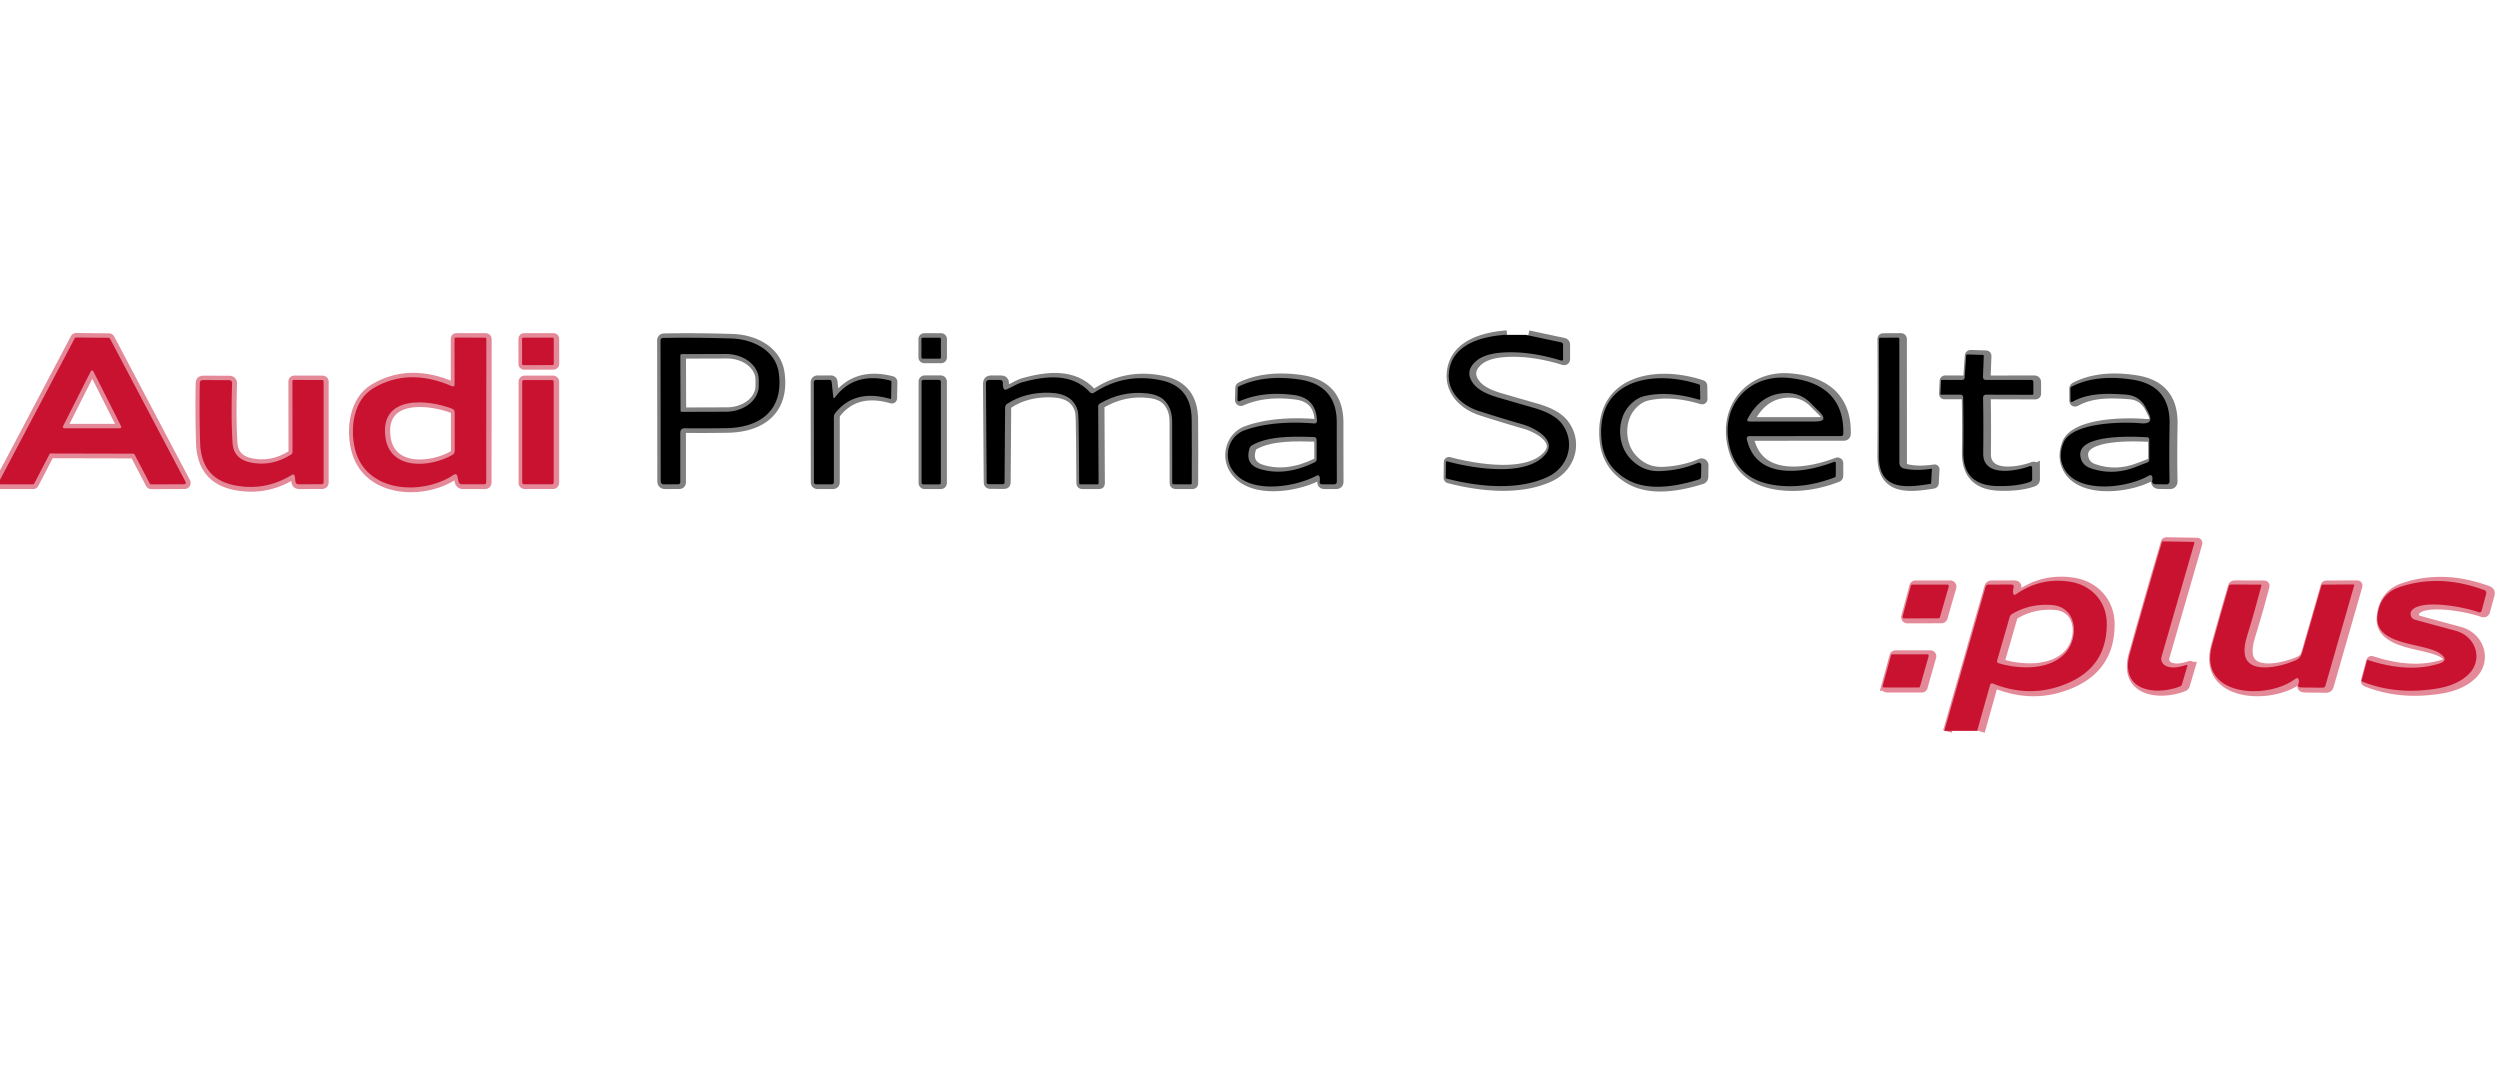 <?xml version="1.0" encoding="UTF-8" standalone="no"?>
<!-- Created with Inkscape (http://www.inkscape.org/) -->

<svg
   width="18.521mm"
   height="7.938mm"
   viewBox="0 0 18.521 7.938"
   version="1.1"
   id="svg5"
   xml:space="preserve"
   inkscape:version="1.2 (dc2aedaf03, 2022-05-15)"
   sodipodi:docname="resources.svg"
   xmlns:inkscape="http://www.inkscape.org/namespaces/inkscape"
   xmlns:sodipodi="http://sodipodi.sourceforge.net/DTD/sodipodi-0.dtd"
   xmlns="http://www.w3.org/2000/svg"
   xmlns:svg="http://www.w3.org/2000/svg"><sodipodi:namedview
     id="namedview7"
     pagecolor="#ffffff"
     bordercolor="#000000"
     borderopacity="0.25"
     inkscape:showpageshadow="2"
     inkscape:pageopacity="0.0"
     inkscape:pagecheckerboard="0"
     inkscape:deskcolor="#d1d1d1"
     inkscape:document-units="mm"
     showgrid="false"
     inkscape:zoom="2.8284271"
     inkscape:cx="69.296465"
     inkscape:cy="333.7544"
     inkscape:window-width="801"
     inkscape:window-height="389"
     inkscape:window-x="-32000"
     inkscape:window-y="-32000"
     inkscape:window-maximized="0"
     inkscape:current-layer="layer1" /><defs
     id="defs2"><style
       id="style9097">.cls-1{fill:#fe2c55;}.cls-2{fill:#25f4ee;}</style></defs><g
     inkscape:label="Livello 1"
     inkscape:groupmode="layer"
     id="layer1"
     transform="translate(-552.219,-37.42)"><g
       id="g34034"
       transform="translate(26.304,-3.998)"><rect
         style="fill:none;fill-opacity:1;fill-rule:evenodd;stroke:none;stroke-width:0.215;stroke-linecap:round;stroke-linejoin:round;stroke-miterlimit:0;stroke-dashoffset:0.246"
         id="rect13931"
         width="18.521"
         height="7.937"
         x="525.915"
         y="41.418" /><g
         id="g14045"
         transform="matrix(0.126,0,0,0.126,494.715,20.989)"><g
           stroke-width="2"
           fill="none"
           stroke-linecap="butt"
           id="g13997"
           transform="matrix(0.265,0,0,0.265,245.131,181.824)"><path
             stroke="#808080"
             vector-effect="non-scaling-stroke"
             d="m 343.76,0 c -5.32,0.39 -11.58,2.18 -12.34,8.1 -0.57,4.39 2.64,7.54 6.64,8.83 q 4.94,1.59 9.88,3.01 c 2.24,0.65 7.52,3.3 4.97,6.51 -4.18,5.26 -16.07,3.23 -21.99,1.65 a 0.15,0.15 0 0 0 -0.19,0.15 l -0.04,3.43 q -0.01,0.21 0.2,0.26 c 7.26,1.87 16.01,2.71 22.55,-0.43 4.56,-2.19 6.11,-7.69 3.06,-11.74 q -1.7,-2.26 -6.3,-3.57 -4.19,-1.2 -8.1,-2.34 c -1.73,-0.5 -3.9,-1.4 -5.06,-2.75 q -2.29,-2.67 0.12,-5.04 1.81,-1.77 5.63,-2.1 6.1,-0.53 13.45,1.71 0.52,0.16 0.52,-0.39 l -0.01,-3.08 q 0,-0.46 -0.45,-0.55 L 348.5,0"
             id="path13937" /><path
             stroke="#e48998"
             vector-effect="non-scaling-stroke"
             d="m 448.78,88 2.87,-10.23 a 0.45,0.43 -70.5 0 1 0.59,-0.29 q 8.68,3.51 17,-0.22 8.44,-3.78 8.33,-13.21 c -0.06,-4.8 -3.42,-8.42 -8.08,-9.17 q -6.57,-1.06 -12.06,2.75 -0.58,0.4 -0.66,-0.3 -0.07,-0.56 0.08,-1.1 0.22,-0.75 -0.56,-0.75 l -5.01,0.02 q -0.48,0 -0.62,0.47 L 441.48,88"
             id="path13939" /><path
             stroke="#e48998"
             vector-effect="non-scaling-stroke"
             d="m 16.7,33.22 a 0.34,0.34 0 0 0 0.31,-0.18 l 3.37,-6.49 a 0.34,0.34 0 0 1 0.31,-0.18 l 18.3,0.04 a 0.34,0.34 0 0 1 0.31,0.18 l 3.38,6.46 a 0.34,0.34 0 0 0 0.31,0.18 l 7.36,-0.03 a 0.34,0.34 0 0 0 0.3,-0.5 L 33.85,0.84 A 0.34,0.34 0 0 0 33.56,0.66 L 26.31,0.59 A 0.34,0.34 0 0 0 26,0.77 L 9.14,32.71 a 0.34,0.34 0 0 0 0.3,0.5 l 7.26,0.01"
             id="path13941" /><path
             stroke="#e48998"
             vector-effect="non-scaling-stroke"
             d="m 110.42,10.96 q 0,0.7 -0.65,0.42 -9.63,-4.15 -17.41,0.48 c -4.4,2.62 -5.18,8.79 -4.11,13.37 2.31,9.93 15.01,10.52 21.91,5.91 q 0.74,-0.49 0.91,0.37 l 0.21,1.05 q 0.13,0.65 0.79,0.65 H 117 q 0.45,0 0.45,-0.45 l 0.03,-31.81 q 0,-0.33 -0.33,-0.33 l -6.46,-0.01 q -0.29,0 -0.29,0.29 l 0.02,10.06"
             id="path13943" /><path
             stroke="#e48998"
             vector-effect="non-scaling-stroke"
             d="m 132.455,0.884 a 0.27,0.27 0 0 0 -0.27,-0.27 l -6.5,0.011 a 0.27,0.27 0 0 0 -0.27,0.27 l 0.01,5.56 a 0.27,0.27 0 0 0 0.27,0.27 l 6.5,-0.011 a 0.27,0.27 0 0 0 0.27,-0.27 l -0.01,-5.56"
             id="path13945" /><path
             stroke="#808080"
             vector-effect="non-scaling-stroke"
             d="m 160.58,21.75 q 0,-1.01 1.01,-1 4.36,0.05 9.3,-0.03 C 178.4,20.59 183.59,16.66 182.47,8.48 181.78,3.41 176.7,0.95 171.96,0.8 Q 164.23,0.55 156.71,0.68 a 0.54,0.53 89.5 0 0 -0.52,0.54 l 0.04,31.25 q 0,0.74 0.74,0.74 l 3.1,-0.01 q 0.51,0 0.51,-0.51 V 21.75"
             id="path13947" /><path
             stroke="#808080"
             vector-effect="non-scaling-stroke"
             d="M 218.49,0.92 A 0.29,0.29 0 0 0 218.2,0.63 h -3.74 a 0.29,0.29 0 0 0 -0.29,0.29 V 5 a 0.29,0.29 0 0 0 0.29,0.29 h 3.74 A 0.29,0.29 0 0 0 218.49,5 V 0.92"
             id="path13949" /><path
             stroke="#808080"
             vector-effect="non-scaling-stroke"
             d="m 432.44,29.68 a 1.25,1.24 -83.2 0 1 -0.95,-1.21 l -0.01,-27.5 q 0,-0.35 -0.35,-0.35 l -3.87,0.02 q -0.32,0 -0.31,0.32 0.07,12.78 -0.01,25.88 c -0.04,7.72 5.84,7.2 11.43,6.27 q 0.17,-0.03 0.18,-0.2 l 0.17,-3.05 q 0,-0.13 -0.13,-0.11 -3.54,0.55 -6.15,-0.07"
             id="path13951" /><path
             stroke="#808080"
             vector-effect="non-scaling-stroke"
             d="m 450.78,13.29 10.19,0.03 q 0.29,0 0.29,-0.29 l -0.01,-2.52 q 0,-0.5 -0.49,-0.5 l -9.98,0.01 q -0.73,0 -0.71,-0.74 l 0.17,-4.55 q 0.01,-0.27 -0.26,-0.28 l -3.29,-0.1 q -0.35,-0.01 -0.37,0.34 L 446,9.41 q -0.04,0.62 -0.66,0.61 L 441,10 q -0.25,0 -0.26,0.25 l -0.12,2.83 q -0.01,0.21 0.2,0.21 h 4.21 q 0.61,0 0.63,0.61 0.11,6.15 0.03,12.1 -0.1,7.36 7.33,7.59 4.58,0.14 7.52,-0.93 0.47,-0.17 0.46,-0.68 l -0.01,-2.46 a 0.38,0.38 0 0 0 -0.52,-0.35 c -2.86,1.09 -10.41,2.58 -10.35,-2.8 q 0.08,-6.51 -0.03,-12.37 -0.02,-0.71 0.69,-0.71"
             id="path13953" /><path
             stroke="#808080"
             vector-effect="non-scaling-stroke"
             d="m 194.58,13.87 -0.36,-3.41 Q 194.17,10 193.71,10 l -2.96,0.01 a 0.49,0.49 0 0 0 -0.49,0.49 l 0.02,22.24 a 0.47,0.46 90 0 0 0.46,0.47 h 3.51 a 0.46,0.46 0 0 0 0.46,-0.46 V 18.27 a 1.52,1.47 -26.7 0 1 0.32,-0.92 q 4.3,-5.39 12.16,-3.14 0.23,0.07 0.24,-0.17 l 0.07,-3.54 q 0.01,-0.28 -0.26,-0.35 -7.97,-2.04 -12.33,3.81 a 0.18,0.18 0 0 1 -0.33,-0.09"
             id="path13955" /><path
             stroke="#808080"
             vector-effect="non-scaling-stroke"
             d="m 232.35,11.74 q -0.13,-0.49 -0.1,-1.01 0.04,-0.72 -0.68,-0.72 L 229.25,10 q -0.76,0 -0.76,0.76 l 0.16,22 q 0,0.4 0.41,0.41 l 3.15,0.01 q 0.41,0 0.42,-0.4 l 0.12,-16.64 q 0.01,-0.53 0.45,-0.82 4.02,-2.63 9.51,-2.46 5.2,0.16 6.21,4.11 0.19,0.73 0.22,6.58 0.03,4.61 0.07,9.37 0,0.29 0.29,0.29 h 3.78 q 0.25,0 0.25,-0.24 l -0.09,-17.06 q -0.01,-0.43 0.37,-0.65 4.89,-2.85 10.38,-2.27 2.79,0.29 4.08,1.69 1.6,1.74 1.61,4.57 0.03,7.08 0.02,13.64 0,0.32 0.32,0.32 h 3.75 q 0.25,0 0.26,-0.25 0.05,-7.27 -0.01,-14.19 -0.07,-7.24 -6.75,-8.67 -8.1,-1.73 -14.92,2.73 -0.55,0.36 -0.99,-0.12 c -3.92,-4.27 -9.81,-3.61 -14.97,-2.18 -1.23,0.34 -2.31,1.1 -3.48,1.59 q -0.6,0.25 -0.76,-0.38"
             id="path13957" /><path
             stroke="#808080"
             vector-effect="non-scaling-stroke"
             d="m 301.39,19.68 c -4.89,-0.4 -10.64,-0.19 -15.36,1.5 -3.51,1.26 -4.76,5.5 -2.96,8.55 3.47,5.91 14.09,4.14 18.85,1.58 q 0.6,-0.32 0.75,0.35 0.09,0.41 0.01,0.84 -0.12,0.71 0.59,0.71 h 2.54 q 0.67,0.01 0.67,-0.66 -0.02,-6.61 -0.02,-13.11 -0.01,-8.35 -8.45,-9.55 -7.77,-1.09 -13.32,1.56 -0.22,0.11 -0.23,0.36 l -0.06,2.64 a 0.32,0.32 0 0 0 0.45,0.3 q 5.13,-2.28 12.02,-1.4 4.99,0.64 5.19,5.69 0.02,0.7 -0.67,0.64"
             id="path13959" /><path
             stroke="#808080"
             vector-effect="non-scaling-stroke"
             d="m 398.23,22.5 20.24,-0.01 q 0.55,0 0.56,-0.55 c 0.19,-8.18 -5,-11.86 -12.64,-12.41 -8.04,-0.58 -13.99,5.55 -12.95,13.59 q 1.19,9.19 10.95,10.35 6.14,0.72 12.7,-1.8 0.27,-0.1 0.27,-0.39 l 0.01,-2.8 a 0.29,0.28 -10.7 0 0 -0.39,-0.26 c -6.7,2.58 -17.26,4.14 -19.37,-4.95 q -0.18,-0.77 0.62,-0.77"
             id="path13961" /><path
             stroke="#808080"
             vector-effect="non-scaling-stroke"
             d="m 486.82,17.27 q 1.38,2.65 -1.6,2.38 c -3.82,-0.34 -15.47,-0.34 -17.31,4.41 q -1.19,3.08 0.19,5.65 c 3.1,5.74 14,4.33 18.72,1.63 q 0.84,-0.48 0.92,0.48 0.01,0.21 -0.03,0.41 -0.2,0.95 0.77,0.96 l 2.3,0.03 q 0.77,0 0.75,-0.77 -0.12,-5.82 0.01,-12.63 0.17,-8.55 -8.22,-9.86 -8.06,-1.25 -13.51,1.53 a 0.56,0.55 75.6 0 0 -0.3,0.51 l 0.01,2.49 q 0,0.62 0.55,0.32 c 3.54,-1.94 7.73,-1.82 11.75,-1.53 q 3.04,0.22 4.44,2.92 0.28,0.53 0.56,1.07"
             id="path13963" /><path
             stroke="#808080"
             vector-effect="non-scaling-stroke"
             d="m 371.45,27.21 c -2.67,-3.07 -2.78,-8.62 0.24,-11.7 q 1.52,-1.56 3.34,-1.95 5.26,-1.15 11.89,0.83 0.33,0.1 0.32,-0.24 l -0.05,-2.85 q -0.01,-0.2 -0.2,-0.27 C 376.94,7.68 363.95,9.82 365.31,23.49 q 0.56,5.61 5.52,8.57 5.62,3.35 16.08,0.09 0.5,-0.15 0.51,-0.67 l 0.04,-2.53 a 0.53,0.53 0 0 0 -0.74,-0.5 q -3.86,1.65 -8.36,1.83 -4.11,0.17 -6.91,-3.07"
             id="path13965" /><path
             stroke="#e48998"
             vector-effect="non-scaling-stroke"
             d="m 74.93,31.58 0.11,0.96 q 0.07,0.67 0.75,0.67 L 80.8,33.2 q 0.51,0 0.51,-0.5 V 10.43 q 0.01,-0.38 -0.38,-0.39 l -6.2,-0.01 q -0.35,0 -0.35,0.34 l 0.02,15.6 q 0,0.43 -0.37,0.66 -4.22,2.65 -8.82,1.76 -3.9,-0.76 -4.13,-4.35 -0.35,-5.43 -0.1,-13.3 a 0.65,0.65 0 0 0 -0.65,-0.67 q -5.75,-0.02 -5.82,-0.02 -0.7,0 -0.71,0.69 -0.12,6.9 0.08,13.22 c 0.15,5.08 2.46,8.43 7.63,9.47 q 6.72,1.34 12.64,-2.24 0.69,-0.42 0.78,0.39"
             id="path13967" /><path
             stroke="#e48998"
             vector-effect="non-scaling-stroke"
             d="m 132.45,10.41 a 0.37,0.37 0 0 0 -0.37,-0.37 h -6.26 a 0.37,0.37 0 0 0 -0.37,0.37 v 22.42 a 0.37,0.37 0 0 0 0.37,0.37 h 6.26 a 0.37,0.37 0 0 0 0.37,-0.37 V 10.41"
             id="path13969" /><path
             stroke="#808080"
             vector-effect="non-scaling-stroke"
             d="M 218.48,10.36 A 0.36,0.36 0 0 0 218.12,10 h -3.56 a 0.36,0.36 0 0 0 -0.36,0.36 v 22.5 a 0.36,0.36 0 0 0 0.36,0.36 h 3.56 a 0.36,0.36 0 0 0 0.36,-0.36 v -22.5"
             id="path13971" /><path
             stroke="#e48998"
             vector-effect="non-scaling-stroke"
             d="m 490.47,73.43 a 1.72,1.72 0 0 1 -0.73,-1.92 l 7.28,-25.2 q 0.08,-0.29 -0.22,-0.3 l -6.7,-0.11 q -0.22,0 -0.29,0.21 -3.65,12.34 -7.12,24.76 c -2.31,8.28 5.71,9.37 11.17,7.25 q 0.32,-0.12 0.42,-0.46 l 1.21,-4.11 a 0.17,0.17 0 0 0 -0.21,-0.21 q -3.22,1.1 -4.81,0.09"
             id="path13973" /><path
             stroke="#e48998"
             vector-effect="non-scaling-stroke"
             d="m 551.67,70.84 q 2.11,1.49 -0.36,2.25 -6.72,2.07 -15.62,-0.81 -0.25,-0.09 -0.32,0.17 l -1.14,4.27 q -0.06,0.24 0.16,0.33 7.58,3.06 16.71,1.52 4.35,-0.73 6.82,-3.08 c 3.37,-3.21 1.78,-8.49 -2.8,-9.73 q -4.36,-1.18 -9.05,-2.46 a 1.32,1.32 0 0 1 -0.59,-2.21 c 2.32,-2.33 11.44,-0.66 14.7,0.53 q 0.56,0.2 0.72,-0.38 l 0.98,-3.65 q 0.17,-0.65 -0.46,-0.89 -9.93,-3.67 -18.82,-0.64 -4.31,1.48 -4.87,6.32 c -0.79,6.81 10.42,5.95 13.94,8.46"
             id="path13975" /><path
             stroke="#e48998"
             vector-effect="non-scaling-stroke"
             d="m 442.46,55.96 a 0.37,0.37 0 0 0 -0.35,-0.47 h -7.72 a 0.37,0.37 0 0 0 -0.35,0.27 l -1.82,6.78 a 0.37,0.37 0 0 0 0.35,0.47 l 7.58,-0.02 a 0.37,0.37 0 0 0 0.36,-0.27 l 1.95,-6.76"
             id="path13977" /><path
             stroke="#e48998"
             vector-effect="non-scaling-stroke"
             d="m 520.28,76.94 q 0.01,0.3 -0.1,0.58 -0.34,0.83 0.56,0.84 l 4.8,0.05 q 0.5,0 0.63,-0.47 l 6.38,-22.23 q 0.07,-0.24 -0.17,-0.24 l -6.9,0.04 q -0.14,0 -0.18,0.14 -2.2,7.57 -4.21,14.61 c -0.4,1.41 -0.78,1.76 -2.04,2.27 -3.01,1.23 -10.41,3.07 -10.84,-1.87 q -0.14,-1.52 0.51,-3.62 1.75,-5.66 3.22,-11.31 0.05,-0.23 -0.18,-0.23 l -6.57,-0.02 q -0.37,0 -0.48,0.36 -1.89,6.43 -3.74,13.13 c -3.17,11.44 12.17,12.18 18.4,7.55 q 0.85,-0.64 0.91,0.42"
             id="path13979" /><path
             stroke="#e48998"
             vector-effect="non-scaling-stroke"
             d="M 438,71.38 A 0.3,0.3 0 0 0 437.71,71 h -7.78 a 0.3,0.3 0 0 0 -0.29,0.22 l -1.85,6.75 a 0.3,0.3 0 0 0 0.29,0.38 l 7.71,0.01 a 0.3,0.3 0 0 0 0.29,-0.22 L 438,71.38"
             id="path13981" /><path
             stroke="#e48998"
             vector-effect="non-scaling-stroke"
             d="m 23.41,20.3 a 0.31,0.31 0 0 0 0.28,0.45 H 36.03 A 0.31,0.31 0 0 0 36.31,20.3 L 30.14,8.09 a 0.31,0.31 0 0 0 -0.56,0 L 23.41,20.3"
             id="path13983" /><path
             stroke="#e48998"
             vector-effect="non-scaling-stroke"
             d="m 109.93,26.68 q 0.52,-0.3 0.52,-0.9 l -0.01,-8.53 q 0,-0.62 -0.57,-0.84 c -5.34,-2.08 -16.03,-3.11 -14.83,6.26 0.97,7.55 10.03,6.81 14.89,4.01"
             id="path13985" /><path
             stroke="#808080"
             vector-effect="non-scaling-stroke"
             d="m 160.59,4.56 0.04,12.26 a 0.29,0.29 0 0 0 0.29,0.29 l 9.77,-0.03 a 7.34,5.73 -0.2 0 0 7.32,-5.76 V 9.94 a 7.34,5.73 -0.2 0 0 -7.36,-5.7 l -9.77,0.03 a 0.29,0.29 0 0 0 -0.29,0.29"
             id="path13987" /><path
             stroke="#808080"
             vector-effect="non-scaling-stroke"
             d="m 301.28,22.7 c -4.25,-0.11 -9.87,-0.32 -13.64,1.83 q -0.42,0.24 -0.56,0.7 -1.09,3.57 2.38,4.6 5.59,1.67 12.06,-1.5 0.48,-0.24 0.48,-0.77 l -0.01,-4.13 q 0,-0.71 -0.71,-0.73"
             id="path13989" /><path
             stroke="#808080"
             vector-effect="non-scaling-stroke"
             d="m 397.72,18.76 a 0.34,0.33 13.8 0 0 0.3,0.49 h 14.77 q 3.11,0 0.9,-2.19 -0.98,-0.97 -1.97,-1.96 -2.25,-2.23 -5.41,-2.17 -5.61,0.08 -8.59,5.83"
             id="path13991" /><path
             stroke="#808080"
             vector-effect="non-scaling-stroke"
             d="m 484.07,29.33 q 1.23,-0.49 2.46,-0.94 0.49,-0.18 0.49,-0.7 v -4.41 q 0,-0.49 -0.49,-0.52 c -3.14,-0.2 -15.33,-0.71 -14.83,4.07 q 0.23,2.11 2.31,2.82 4.98,1.71 10.06,-0.32"
             id="path13993" /><path
             stroke="#e48998"
             vector-effect="non-scaling-stroke"
             d="m 453.61,72.99 c 4.63,1.36 11.19,1.55 14.69,-2.21 3.15,-3.39 2.82,-10.34 -3,-10.75 q -4.74,-0.34 -8.68,1.94 -0.48,0.28 -0.64,0.82 l -2.75,9.52 q -0.15,0.53 0.38,0.68"
             id="path13995" /></g><path
           fill="#000000"
           d="m 336.085,181.824 h 1.254 l 2.064,0.439 q 0.119,0.024 0.119,0.146 l 0.003,0.815 q 0,0.146 -0.138,0.103 -1.945,-0.593 -3.559,-0.452 -1.011,0.087 -1.49,0.556 -0.638,0.627 -0.032,1.333 c 0.307,0.357 0.881,0.595 1.339,0.728 q 1.035,0.302 2.143,0.619 1.217,0.347 1.667,0.945 c 0.807,1.072 0.397,2.527 -0.81,3.106 -1.73,0.831 -4.045,0.609 -5.966,0.114 q -0.056,-0.013 -0.053,-0.069 l 0.011,-0.908 a 0.04,0.04 0 0 1 0.05,-0.04 c 1.566,0.418 4.712,0.955 5.818,-0.437 0.675,-0.849 -0.722,-1.55 -1.315,-1.722 q -1.307,-0.376 -2.614,-0.796 c -1.058,-0.341 -1.908,-1.175 -1.757,-2.336 0.201,-1.566 1.857,-2.04 3.265,-2.143 z"
           id="path13999"
           style="stroke-width:0.265" /><path
           fill="#c91230"
           d="m 249.55,190.613 -1.921,-0.003 a 0.09,0.09 0 0 1 -0.079,-0.132 l 4.461,-8.451 a 0.09,0.09 0 0 1 0.082,-0.048 l 1.918,0.018 a 0.09,0.09 0 0 1 0.077,0.048 l 4.445,8.43 a 0.09,0.09 0 0 1 -0.079,0.132 l -1.947,0.008 a 0.09,0.09 0 0 1 -0.082,-0.048 l -0.894,-1.709 a 0.09,0.09 0 0 0 -0.082,-0.048 l -4.842,-0.011 a 0.09,0.09 0 0 0 -0.082,0.048 l -0.892,1.717 a 0.09,0.09 0 0 1 -0.082,0.048 z m 1.775,-3.418 a 0.082,0.082 0 0 0 0.074,0.119 h 3.265 a 0.082,0.082 0 0 0 0.074,-0.119 l -1.632,-3.231 a 0.082,0.082 0 0 0 -0.148,0 z"
           id="path14001"
           style="stroke-width:0.265" /><path
           fill="#c91230"
           d="m 274.347,184.724 -0.005,-2.662 q 0,-0.077 0.077,-0.077 l 1.709,0.003 q 0.087,0 0.087,0.087 l -0.008,8.416 q 0,0.119 -0.119,0.119 h -1.304 q -0.175,0 -0.209,-0.172 l -0.056,-0.278 q -0.045,-0.228 -0.241,-0.098 c -1.826,1.22 -5.186,1.064 -5.797,-1.564 -0.283,-1.212 -0.077,-2.844 1.087,-3.537 q 2.058,-1.225 4.606,-0.127 0.172,0.074 0.172,-0.111 z m -0.13,4.159 q 0.138,-0.079 0.138,-0.238 l -0.003,-2.257 q 0,-0.164 -0.151,-0.222 c -1.413,-0.55 -4.241,-0.823 -3.924,1.656 0.257,1.998 2.654,1.802 3.94,1.061 z"
           id="path14003"
           style="stroke-width:0.265" /><rect
           fill="#c91230"
           x="277.996"
           y="182.475"
           transform="rotate(-0.1)"
           width="1.863"
           height="1.614"
           rx="0.071"
           id="rect14005"
           style="stroke-width:0.265" /><path
           fill="#000000"
           d="m 287.618,187.579 v 2.895 q 0,0.135 -0.135,0.135 l -0.82,0.003 q -0.196,0 -0.196,-0.196 l -0.011,-8.268 a 0.143,0.14 89.5 0 1 0.138,-0.143 q 1.99,-0.034 4.035,0.032 c 1.254,0.04 2.598,0.691 2.781,2.032 0.296,2.164 -1.077,3.204 -3.064,3.239 q -1.307,0.021 -2.461,0.008 -0.267,-0.003 -0.267,0.265 z m 0.003,-4.548 0.011,3.244 a 0.077,0.077 0 0 0 0.077,0.077 l 2.585,-0.008 a 1.516,1.942 89.8 0 0 1.937,-1.524 v -0.365 a 1.516,1.942 89.8 0 0 -1.947,-1.508 l -2.585,0.008 a 0.077,0.077 0 0 0 -0.077,0.077 z"
           id="path14007"
           style="stroke-width:0.265" /><rect
           fill="#000000"
           x="301.797"
           y="181.991"
           width="1.143"
           height="1.233"
           rx="0.077"
           id="rect14009"
           style="stroke-width:0.265" /><path
           fill="#000000"
           d="m 359.548,189.677 q 0.691,0.164 1.627,0.018 0.034,-0.005 0.034,0.029 l -0.045,0.807 q -0.003,0.045 -0.048,0.053 c -1.479,0.246 -3.035,0.384 -3.024,-1.659 q 0.021,-3.466 0.003,-6.847 -0.003,-0.085 0.082,-0.085 l 1.024,-0.005 q 0.093,0 0.093,0.093 l 0.003,7.276 a 0.328,0.331 6.8 0 0 0.251,0.32 z"
           id="path14011"
           style="stroke-width:0.265" /><path
           fill="#000000"
           d="m 364.218,185.528 q 0.029,1.55 0.008,3.273 c -0.016,1.423 1.982,1.029 2.738,0.741 a 0.101,0.101 0 0 1 0.138,0.093 l 0.003,0.651 q 0.003,0.135 -0.122,0.18 -0.778,0.283 -1.99,0.246 -1.966,-0.061 -1.939,-2.008 0.021,-1.574 -0.008,-3.201 -0.005,-0.161 -0.167,-0.161 h -1.114 q -0.056,0 -0.053,-0.056 l 0.032,-0.749 q 0.003,-0.066 0.069,-0.066 l 1.148,0.005 q 0.164,0.003 0.175,-0.161 l 0.085,-1.249 q 0.005,-0.093 0.098,-0.09 l 0.87,0.026 q 0.071,0.003 0.069,0.074 l -0.045,1.204 q -0.005,0.196 0.188,0.196 l 2.641,-0.003 q 0.13,0 0.13,0.132 l 0.003,0.667 q 0,0.077 -0.077,0.077 l -2.696,-0.008 q -0.188,0 -0.183,0.188 z"
           id="path14013"
           style="stroke-width:0.265" /><path
           fill="#000000"
           d="m 296.614,185.494 a 0.048,0.048 0 0 0 0.087,0.024 q 1.154,-1.548 3.262,-1.008 0.071,0.018 0.069,0.093 l -0.018,0.937 q -0.003,0.064 -0.064,0.045 -2.08,-0.595 -3.217,0.831 a 0.389,0.402 63.3 0 0 -0.085,0.243 v 3.831 a 0.122,0.122 0 0 1 -0.122,0.122 h -0.929 a 0.122,0.124 0 0 1 -0.122,-0.124 l -0.005,-5.884 a 0.13,0.13 0 0 1 0.13,-0.13 l 0.783,-0.003 q 0.122,0 0.135,0.122 z"
           id="path14015"
           style="stroke-width:0.265" /><path
           fill="#000000"
           d="m 306.808,185.031 c 0.31,-0.13 0.595,-0.331 0.921,-0.421 1.365,-0.378 2.924,-0.553 3.961,0.577 q 0.116,0.127 0.262,0.032 1.804,-1.18 3.948,-0.722 1.767,0.378 1.786,2.294 0.016,1.831 0.003,3.754 -0.003,0.066 -0.069,0.066 h -0.992 q -0.085,0 -0.085,-0.085 0.003,-1.736 -0.005,-3.609 -0.003,-0.749 -0.426,-1.209 -0.341,-0.37 -1.079,-0.447 -1.453,-0.153 -2.746,0.601 -0.101,0.058 -0.098,0.172 l 0.024,4.514 q 0,0.064 -0.066,0.064 h -1 q -0.077,0 -0.077,-0.077 -0.011,-1.259 -0.018,-2.479 -0.008,-1.548 -0.058,-1.741 -0.267,-1.045 -1.643,-1.087 -1.453,-0.045 -2.516,0.651 -0.116,0.077 -0.119,0.217 l -0.032,4.403 q -0.003,0.106 -0.111,0.106 l -0.833,-0.003 q -0.108,-0.003 -0.108,-0.108 l -0.042,-5.821 q 0,-0.201 0.201,-0.201 l 0.614,0.003 q 0.191,0 0.18,0.191 -0.008,0.138 0.026,0.267 0.042,0.167 0.201,0.101 z"
           id="path14017"
           style="stroke-width:0.265" /><path
           fill="#000000"
           d="m 325.051,186.862 q -0.053,-1.336 -1.373,-1.505 -1.823,-0.233 -3.18,0.37 a 0.085,0.085 0 0 1 -0.119,-0.079 l 0.016,-0.699 q 0.003,-0.066 0.061,-0.095 1.468,-0.701 3.524,-0.413 2.233,0.318 2.236,2.527 0,1.72 0.005,3.469 0,0.177 -0.177,0.175 h -0.672 q -0.188,0 -0.156,-0.188 0.021,-0.114 -0.003,-0.222 -0.04,-0.177 -0.198,-0.093 c -1.259,0.677 -4.069,1.146 -4.987,-0.418 -0.476,-0.807 -0.146,-1.929 0.783,-2.262 1.249,-0.447 2.77,-0.503 4.064,-0.397 q 0.183,0.016 0.177,-0.169 z m -0.206,0.968 c -1.124,-0.029 -2.611,-0.085 -3.609,0.484 q -0.111,0.064 -0.148,0.185 -0.288,0.945 0.63,1.217 1.479,0.442 3.191,-0.397 0.127,-0.064 0.127,-0.204 l -0.003,-1.093 q 0,-0.188 -0.188,-0.193 z"
           id="path14019"
           style="stroke-width:0.265" /><path
           fill="#000000"
           d="m 350.332,187.981 c 0.558,2.405 3.352,1.992 5.125,1.31 a 0.074,0.077 79.3 0 1 0.103,0.069 l -0.003,0.741 q 0,0.077 -0.071,0.103 -1.736,0.667 -3.36,0.476 -2.582,-0.307 -2.897,-2.738 c -0.275,-2.127 1.299,-3.749 3.426,-3.596 2.021,0.146 3.395,1.119 3.344,3.283 q -0.003,0.146 -0.148,0.146 l -5.355,0.003 q -0.212,0 -0.164,0.204 z m 0.029,-1.193 a 0.09,0.087 13.8 0 0 0.079,0.13 h 3.908 q 0.823,0 0.238,-0.579 -0.259,-0.257 -0.521,-0.519 -0.595,-0.59 -1.431,-0.574 -1.484,0.021 -2.273,1.543 z"
           id="path14021"
           style="stroke-width:0.265" /><path
           fill="#000000"
           d="m 373.936,186.393 q -0.074,-0.143 -0.148,-0.283 -0.37,-0.714 -1.175,-0.773 c -1.064,-0.077 -2.172,-0.108 -3.109,0.405 q -0.146,0.079 -0.146,-0.085 l -0.003,-0.659 a 0.148,0.146 75.6 0 1 0.079,-0.135 q 1.442,-0.736 3.575,-0.405 2.22,0.347 2.175,2.609 -0.034,1.802 -0.003,3.342 0.005,0.204 -0.198,0.204 l -0.609,-0.008 q -0.257,-0.003 -0.204,-0.254 0.011,-0.053 0.008,-0.108 -0.021,-0.254 -0.243,-0.127 c -1.249,0.714 -4.133,1.087 -4.953,-0.431 q -0.365,-0.68 -0.05,-1.495 c 0.487,-1.257 3.569,-1.257 4.58,-1.167 q 0.788,0.071 0.423,-0.63 z m -0.728,3.191 q 0.325,-0.13 0.651,-0.249 0.13,-0.048 0.13,-0.185 v -1.167 q 0,-0.13 -0.13,-0.138 c -0.831,-0.053 -4.056,-0.188 -3.924,1.077 q 0.061,0.558 0.611,0.746 1.318,0.452 2.662,-0.085 z"
           id="path14023"
           style="stroke-width:0.265" /><path
           fill="#000000"
           d="m 345.239,189.835 q 1.191,-0.048 2.212,-0.484 a 0.14,0.14 0 0 1 0.196,0.132 l -0.011,0.669 q -0.003,0.138 -0.135,0.177 -2.768,0.863 -4.255,-0.024 -1.312,-0.783 -1.46,-2.267 c -0.36,-3.617 3.077,-4.183 5.736,-3.297 q 0.05,0.018 0.053,0.071 l 0.013,0.754 q 0.003,0.09 -0.085,0.064 -1.754,-0.524 -3.146,-0.22 -0.482,0.103 -0.884,0.516 c -0.799,0.815 -0.77,2.283 -0.064,3.096 q 0.741,0.857 1.828,0.812 z"
           id="path14025"
           style="stroke-width:0.265" /><path
           fill="#c91230"
           d="m 264.75,190.076 q -1.566,0.947 -3.344,0.593 c -1.368,-0.275 -1.979,-1.162 -2.019,-2.506 q -0.053,-1.672 -0.021,-3.498 0.003,-0.183 0.188,-0.183 0.018,0 1.54,0.005 a 0.172,0.172 0 0 1 0.172,0.177 q -0.066,2.082 0.026,3.519 0.061,0.95 1.093,1.151 1.217,0.235 2.334,-0.466 0.098,-0.061 0.098,-0.175 l -0.005,-4.128 q 0,-0.09 0.093,-0.09 l 1.64,0.003 q 0.103,0.003 0.101,0.103 v 5.892 q 0,0.132 -0.135,0.132 l -1.326,0.003 q -0.18,0 -0.198,-0.177 l -0.029,-0.254 q -0.024,-0.214 -0.206,-0.103 z"
           id="path14027"
           style="stroke-width:0.265" /><rect
           fill="#c91230"
           x="278.323"
           y="184.48"
           width="1.852"
           height="6.128"
           rx="0.098"
           id="rect14029"
           style="stroke-width:0.265" /><rect
           fill="#000000"
           x="301.805"
           y="184.47"
           width="1.132"
           height="6.144"
           rx="0.095"
           id="rect14031"
           style="stroke-width:0.265" /><path
           fill="#c91230"
           d="m 374.902,201.252 q 0.421,0.267 1.273,-0.024 a 0.045,0.045 0 0 1 0.056,0.056 l -0.32,1.087 q -0.026,0.09 -0.111,0.122 c -1.445,0.561 -3.567,0.273 -2.955,-1.918 q 0.918,-3.286 1.884,-6.551 0.018,-0.056 0.077,-0.056 l 1.773,0.029 q 0.079,0.003 0.058,0.079 l -1.926,6.668 a 0.455,0.455 0 0 0 0.193,0.508 z"
           id="path14033"
           style="stroke-width:0.265" /><path
           fill="#c91230"
           d="m 363.871,205.107 h -1.931 l 2.429,-8.475 q 0.037,-0.124 0.164,-0.124 l 1.326,-0.005 q 0.206,0 0.148,0.198 -0.04,0.143 -0.021,0.291 0.021,0.185 0.175,0.079 1.453,-1.008 3.191,-0.728 c 1.233,0.198 2.122,1.156 2.138,2.426 q 0.029,2.495 -2.204,3.495 -2.201,0.987 -4.498,0.058 a 0.114,0.119 19.5 0 0 -0.156,0.077 z m 1.278,-3.971 c 1.225,0.36 2.961,0.41 3.887,-0.585 0.833,-0.897 0.746,-2.736 -0.794,-2.844 q -1.254,-0.09 -2.297,0.513 -0.127,0.074 -0.169,0.217 l -0.728,2.519 q -0.04,0.14 0.101,0.18 z"
           id="path14035"
           style="stroke-width:0.265" /><path
           fill="#c91230"
           d="m 391.094,200.567 c -0.931,-0.664 -3.897,-0.437 -3.688,-2.238 q 0.148,-1.281 1.289,-1.672 2.352,-0.802 4.979,0.169 0.167,0.064 0.122,0.235 l -0.259,0.966 q -0.042,0.153 -0.191,0.101 c -0.863,-0.315 -3.276,-0.757 -3.889,-0.14 a 0.349,0.349 0 0 0 0.156,0.585 q 1.241,0.339 2.394,0.651 c 1.212,0.328 1.632,1.725 0.741,2.574 q -0.654,0.622 -1.804,0.815 -2.416,0.407 -4.421,-0.402 -0.058,-0.024 -0.042,-0.087 l 0.302,-1.13 q 0.018,-0.069 0.085,-0.045 2.355,0.762 4.133,0.214 0.654,-0.201 0.095,-0.595 z"
           id="path14037"
           style="stroke-width:0.265" /><path
           fill="#c91230"
           d="m 362.199,196.63 -0.516,1.789 a 0.098,0.098 0 0 1 -0.095,0.071 l -2.006,0.005 a 0.098,0.098 0 0 1 -0.093,-0.124 l 0.482,-1.794 a 0.098,0.098 0 0 1 0.093,-0.071 h 2.043 a 0.098,0.098 0 0 1 0.093,0.124 z"
           id="path14039"
           style="stroke-width:0.265" /><path
           fill="#c91230"
           d="m 382.548,202.07 c -1.648,1.225 -5.707,1.029 -4.868,-1.998 q 0.489,-1.773 0.99,-3.474 0.029,-0.095 0.127,-0.095 l 1.738,0.005 q 0.061,0 0.048,0.061 -0.389,1.495 -0.852,2.992 -0.172,0.556 -0.135,0.958 c 0.114,1.307 2.072,0.82 2.868,0.495 0.333,-0.135 0.434,-0.228 0.54,-0.601 q 0.532,-1.863 1.114,-3.866 0.011,-0.037 0.048,-0.037 l 1.826,-0.011 q 0.064,0 0.045,0.064 l -1.688,5.882 q -0.034,0.124 -0.167,0.124 l -1.27,-0.013 q -0.238,-0.003 -0.148,-0.222 0.029,-0.074 0.026,-0.153 -0.016,-0.28 -0.241,-0.111 z"
           id="path14041"
           style="stroke-width:0.265" /><path
           fill="#c91230"
           d="m 361.019,200.71 -0.508,1.789 a 0.079,0.079 0 0 1 -0.077,0.058 l -2.04,-0.003 a 0.079,0.079 0 0 1 -0.077,-0.101 l 0.489,-1.786 a 0.079,0.079 0 0 1 0.077,-0.058 h 2.058 a 0.079,0.079 0 0 1 0.077,0.101 z"
           id="path14043"
           style="stroke-width:0.265" /></g></g></g><style
     type="text/css"
     id="style693">
	.st0{fill:none;stroke:#000000;stroke-width:2;stroke-linecap:round;stroke-linejoin:round;stroke-miterlimit:10;}
</style><style
     type="text/css"
     id="style1498">
	.st0{font-family:'MyriadPro-Regular';}
	.st1{font-size:21.403px;}
	.st2{fill:#90C99B;}
</style></svg>
